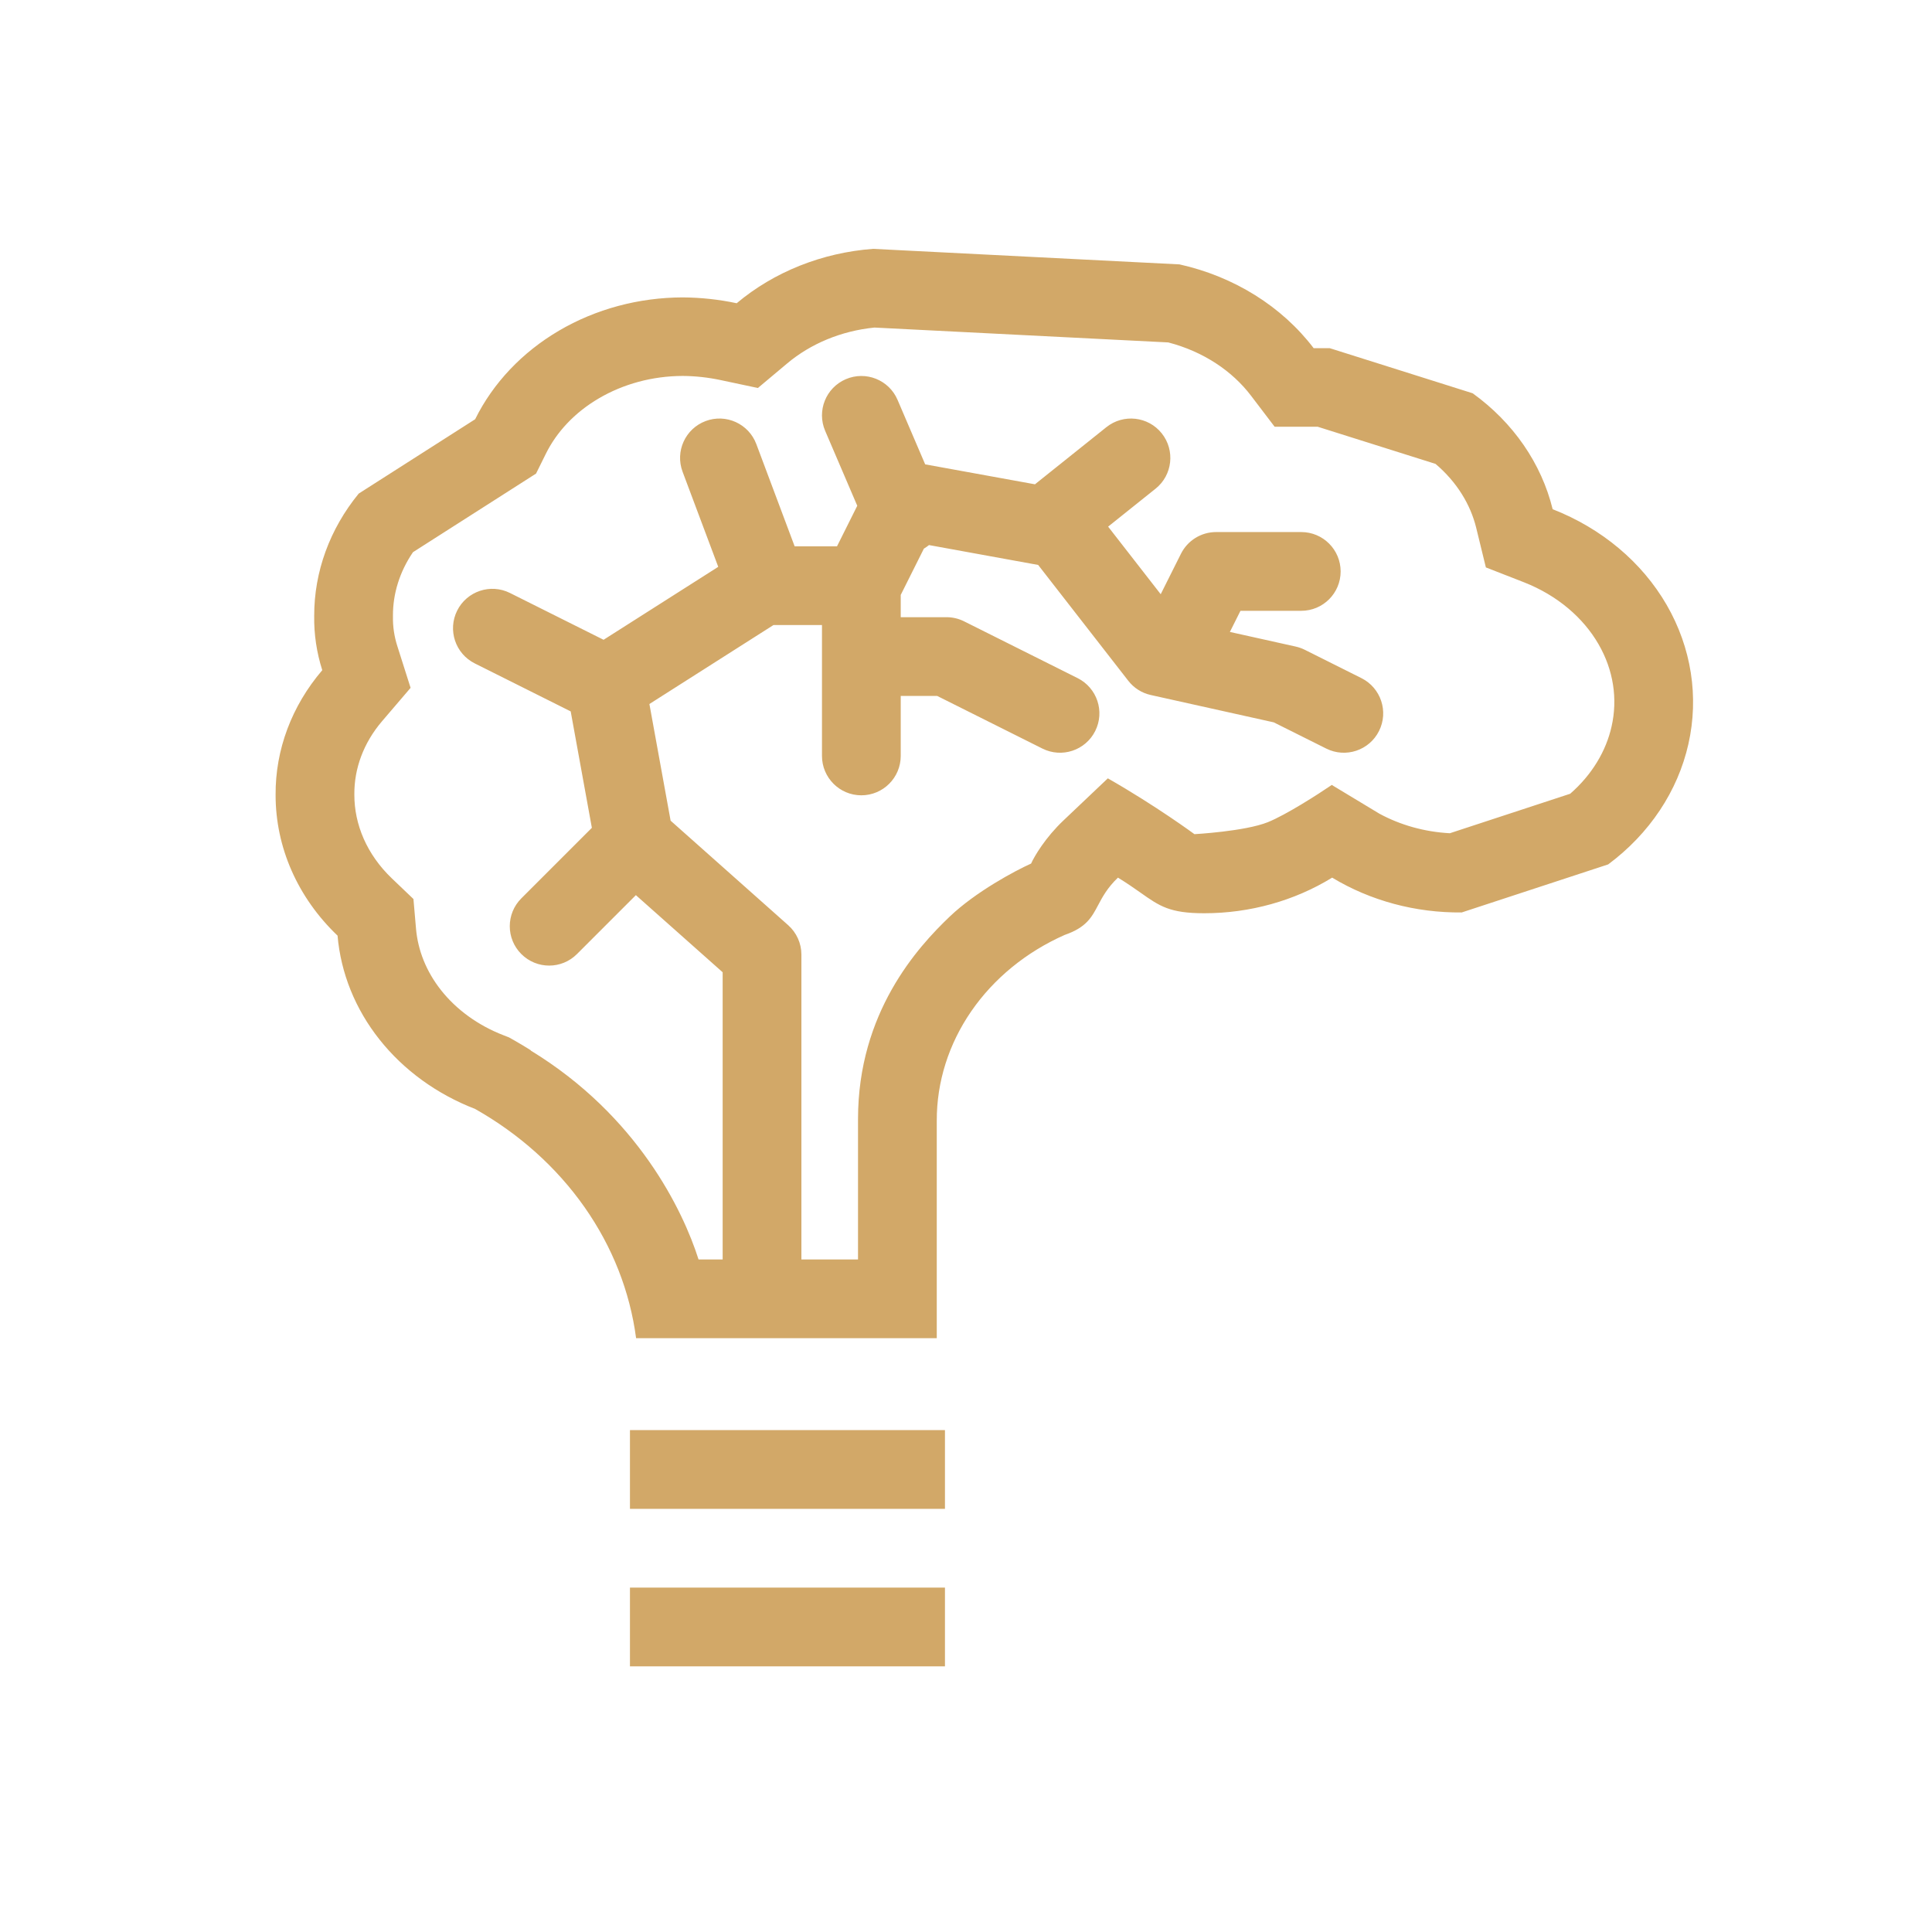 <svg width="46" height="46" viewBox="0 0 46 46" fill="none" xmlns="http://www.w3.org/2000/svg">
<path fill-rule="evenodd" clip-rule="evenodd" d="M28.672 21.744C29.759 21.744 30.821 21.448 31.718 20.896C32.63 21.447 33.705 21.736 34.803 21.725L38.29 20.581C39.272 19.851 39.947 18.839 40.2 17.715C40.454 16.59 40.271 15.421 39.683 14.403C39.094 13.385 38.136 12.581 36.968 12.124C36.701 11.035 36.03 10.061 35.064 9.364L31.661 8.29H31.278C30.52 7.295 29.384 6.585 28.084 6.295L20.787 5.925C19.574 6.016 18.431 6.472 17.54 7.22C17.119 7.13 16.689 7.084 16.256 7.081C15.21 7.083 14.186 7.358 13.309 7.873C12.432 8.388 11.739 9.12 11.313 9.982L8.541 11.752C7.851 12.595 7.479 13.615 7.481 14.662C7.474 15.1 7.539 15.536 7.673 15.957C6.945 16.808 6.554 17.853 6.562 18.927C6.56 20.173 7.088 21.372 8.037 22.277C8.114 23.169 8.459 24.025 9.037 24.752C9.614 25.48 10.401 26.051 11.313 26.404C12.364 26.998 13.253 27.796 13.916 28.74C14.58 29.685 14.999 30.751 15.145 31.861H22.304V26.68C22.302 25.761 22.587 24.859 23.125 24.078C23.664 23.296 24.434 22.666 25.35 22.26C25.865 22.082 25.991 21.843 26.146 21.551C26.25 21.355 26.366 21.137 26.618 20.896C26.837 21.03 27.007 21.15 27.154 21.253C27.61 21.575 27.85 21.744 28.672 21.744ZM32.842 19.373C33.341 19.644 33.918 19.807 34.52 19.839L37.385 18.899C37.907 18.444 38.24 17.88 38.371 17.297C38.519 16.642 38.417 15.954 38.059 15.336C37.699 14.712 37.085 14.178 36.285 13.864L35.378 13.51L35.147 12.564C35.011 12.011 34.686 11.475 34.179 11.045L31.372 10.16H30.348L29.785 9.42C29.339 8.833 28.651 8.37 27.816 8.153L20.821 7.799C20.022 7.879 19.297 8.188 18.746 8.65L18.045 9.238L17.15 9.048C16.857 8.986 16.556 8.953 16.253 8.951C15.531 8.953 14.838 9.144 14.258 9.485C13.677 9.825 13.248 10.293 12.995 10.807L12.763 11.276L9.833 13.147C9.513 13.616 9.355 14.138 9.356 14.653L9.356 14.669L9.356 14.686C9.352 14.919 9.387 15.154 9.46 15.383L9.776 16.377L9.098 17.17C8.65 17.694 8.433 18.306 8.437 18.909L8.437 18.917L8.437 18.924C8.436 19.627 8.732 20.343 9.331 20.915L9.844 21.405L9.905 22.111C9.949 22.622 10.148 23.131 10.505 23.581C10.864 24.033 11.373 24.411 11.991 24.65L12.117 24.699L12.236 24.766C12.373 24.844 12.508 24.924 12.64 25.008L12.635 25.012C15.184 26.567 16.265 28.83 16.632 29.987H17.206V23.149L15.14 21.313L13.738 22.715C13.372 23.082 12.779 23.082 12.412 22.715C12.046 22.349 12.046 21.756 12.412 21.39L14.092 19.71L13.588 16.938L11.305 15.796C10.841 15.564 10.654 15.001 10.885 14.538C11.117 14.075 11.68 13.887 12.143 14.119L14.371 15.233L17.101 13.496L16.252 11.232C16.07 10.747 16.316 10.207 16.801 10.025C17.285 9.843 17.826 10.089 18.008 10.574L18.92 13.007H19.929L20.411 12.042L19.647 10.259C19.443 9.783 19.663 9.232 20.139 9.028C20.615 8.824 21.166 9.044 21.37 9.52L22.028 11.056L24.642 11.531L24.653 11.522L26.342 10.171C26.747 9.847 27.337 9.913 27.66 10.317C27.983 10.722 27.918 11.312 27.514 11.635L26.384 12.539L27.636 14.148L28.117 13.187C28.275 12.869 28.6 12.668 28.955 12.668H30.982C31.5 12.668 31.92 13.088 31.92 13.606C31.92 14.124 31.5 14.543 30.982 14.543H29.535L29.283 15.046L30.848 15.394C30.923 15.411 30.995 15.436 31.064 15.47L32.415 16.146C32.878 16.378 33.066 16.941 32.834 17.404C32.603 17.867 32.04 18.055 31.577 17.823L30.328 17.199L27.4 16.548C27.187 16.501 26.997 16.381 26.864 16.209L24.718 13.451L22.119 12.978C22.081 13.009 22.04 13.037 21.997 13.063L21.446 14.165V14.695H22.536C22.681 14.695 22.825 14.729 22.955 14.794L25.658 16.146C26.121 16.378 26.309 16.941 26.077 17.404C25.846 17.867 25.282 18.055 24.819 17.823L22.314 16.57H21.446V17.998C21.446 18.516 21.026 18.936 20.508 18.936C19.991 18.936 19.571 18.516 19.571 17.998V15.64V15.633V15.626V14.882H18.416L15.462 16.762L15.967 19.54L18.766 22.028C18.966 22.206 19.081 22.461 19.081 22.728V29.987H20.429V26.644C20.429 24.111 21.843 22.556 22.616 21.82C23.234 21.232 24.163 20.735 24.55 20.561C24.627 20.389 24.889 19.942 25.323 19.532C25.756 19.122 26.206 18.694 26.377 18.532C27.538 19.195 28.439 19.861 28.439 19.861C28.439 19.861 29.64 19.795 30.186 19.576C30.622 19.4 31.383 18.912 31.709 18.689L32.842 19.373Z" fill="#D2A868"/>
<path d="M14.999 35.925H22.499V34.05H14.999V35.925Z" fill="#D2A868"/>
<path d="M22.499 39.675H14.999V37.8H22.499V39.675Z" fill="#D2A868"/>
</svg>
